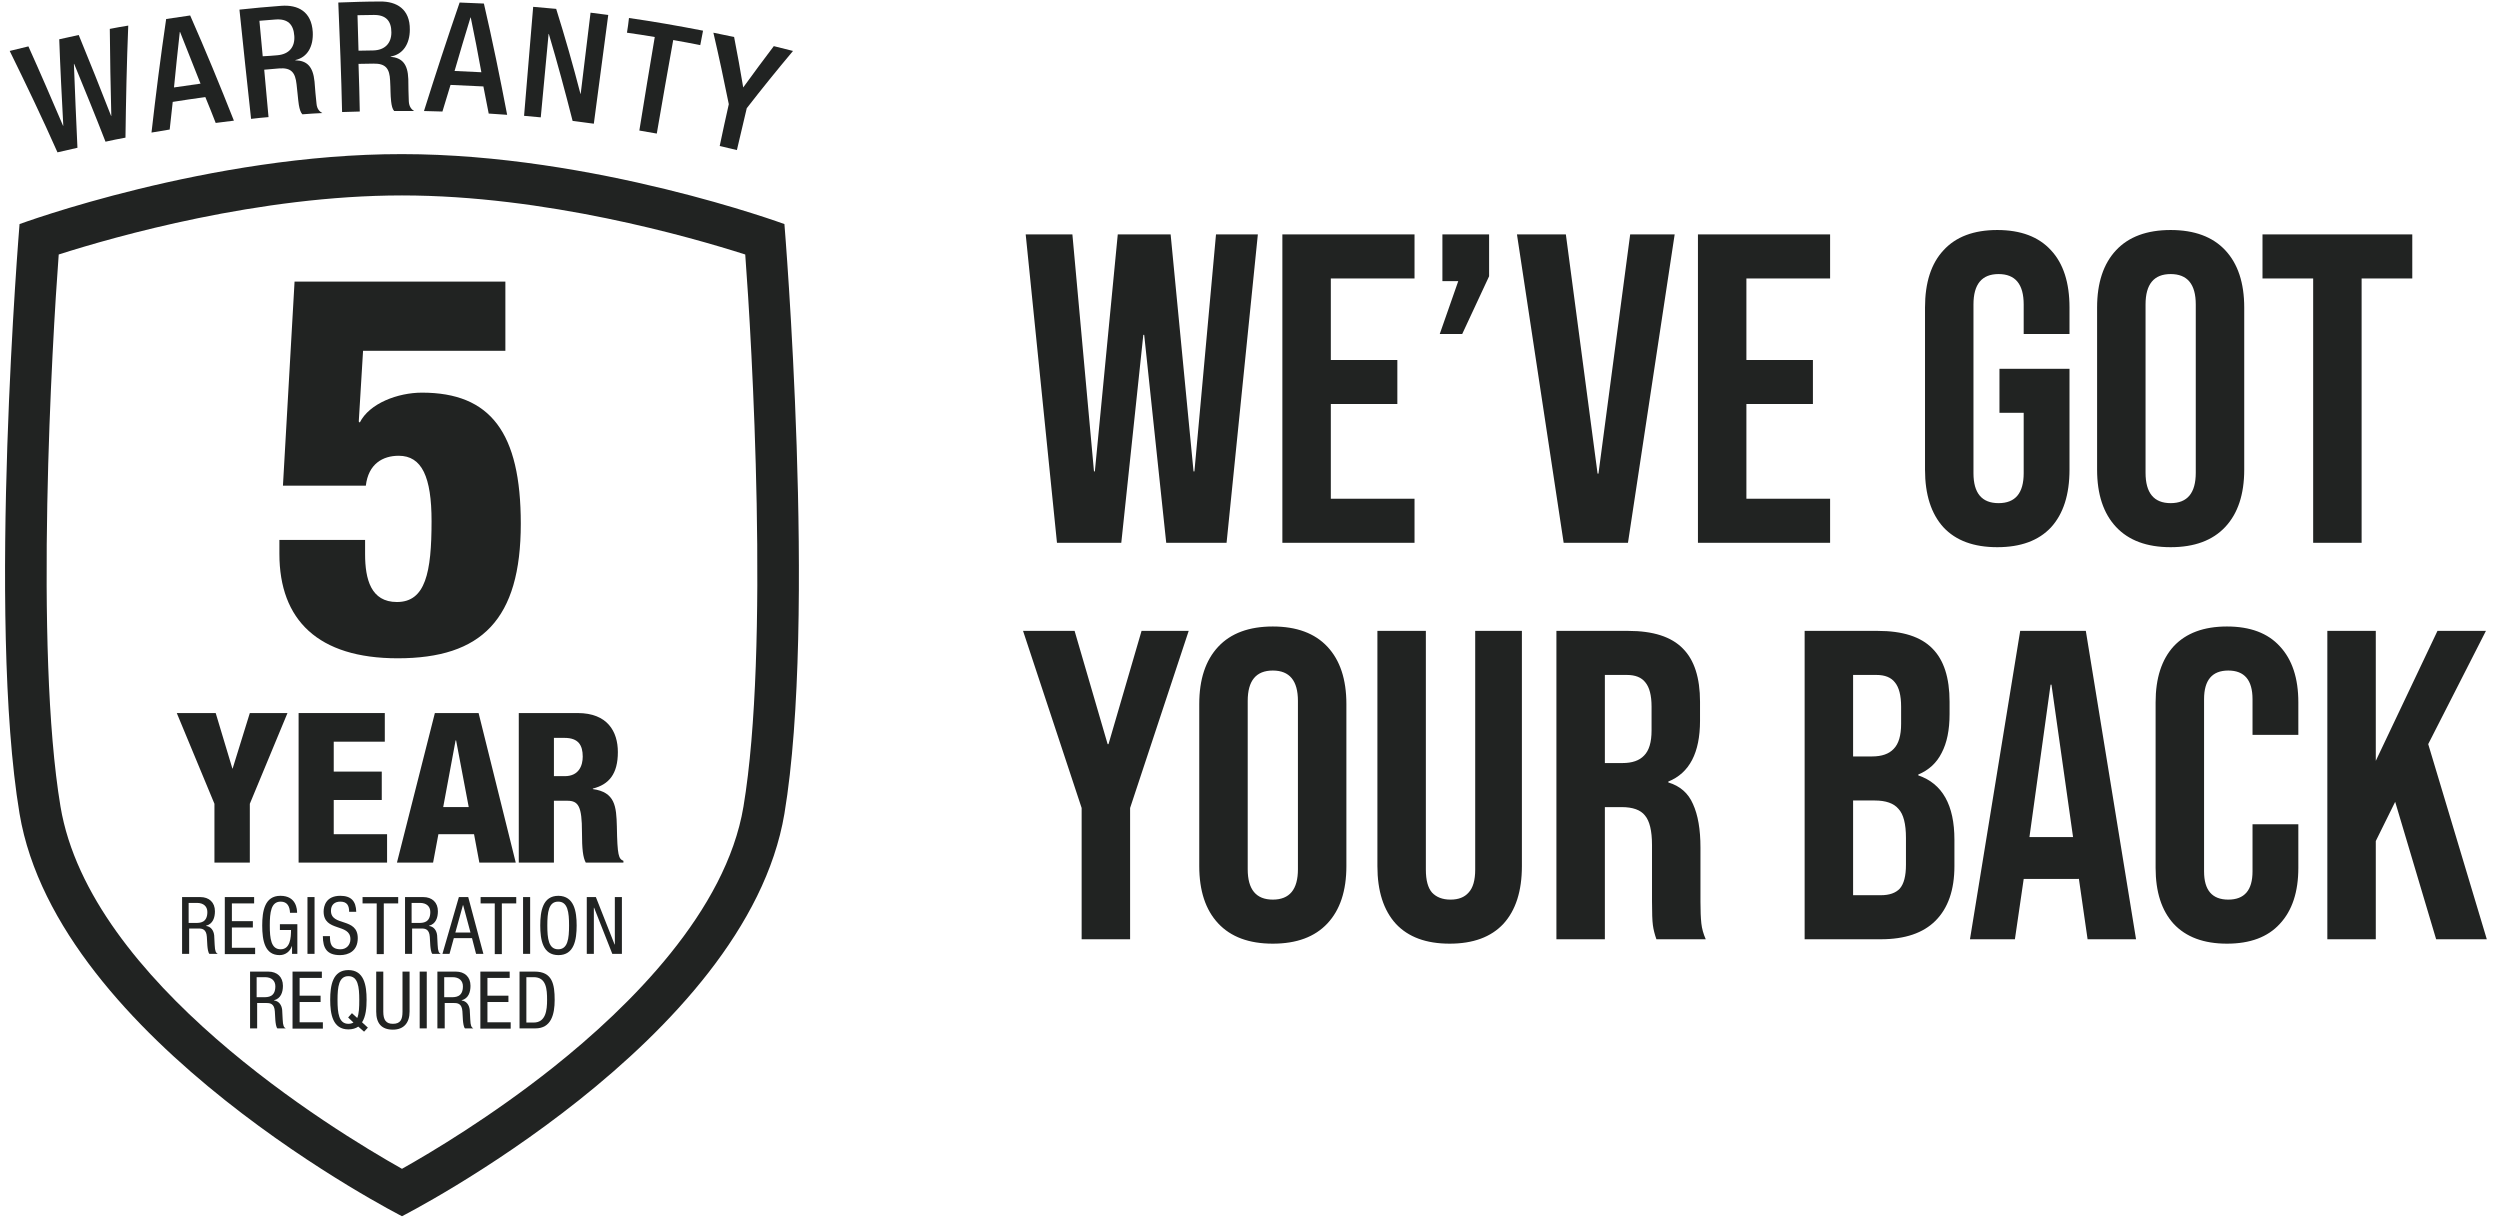 <svg xmlns="http://www.w3.org/2000/svg" fill="none" viewBox="0 0 227 111" height="111" width="227">
<g clip-path="url(#clip0_13_3641)">
<path fill="#212322" d="M33.15 49.047V50.313C33.15 52.592 33.678 54.663 36.041 54.663C38.635 54.663 39.186 51.993 39.186 47.321C39.186 43.316 38.314 41.383 36.202 41.383C34.756 41.383 33.448 42.12 33.218 44.099H25.691L26.746 25.571H45.888V31.854H32.966L32.576 38.276L32.668 38.368C33.54 36.619 36.133 35.652 38.314 35.652C44.533 35.652 47.288 39.266 47.288 47.551C47.288 56.252 43.73 59.773 36.11 59.773C28.881 59.773 25.369 56.298 25.369 50.29V49.024H33.15V49.047Z"></path>
<path fill="#212322" d="M71.225 20.346C71.225 20.346 53.966 13.994 36.5 13.994C19.057 13.971 1.775 20.346 1.775 20.346C1.775 20.346 -1.186 56.136 1.775 73.882C5.24 94.528 36.5 110.432 36.5 110.432C36.5 110.432 67.76 94.528 71.225 73.882C74.186 56.136 71.225 20.346 71.225 20.346ZM67.507 73.237C65.924 82.72 57.225 91.351 50.225 96.921C44.602 101.386 39.162 104.632 36.5 106.128C30.166 102.56 8.155 89.142 5.493 73.237C3.106 58.944 4.736 30.957 5.332 23.108C10.45 21.474 23.533 17.745 36.5 17.745C49.49 17.745 62.55 21.474 67.668 23.108C68.265 30.957 69.894 58.944 67.507 73.237Z"></path>
<path fill="#212322" d="M0.881 4.626C1.455 4.488 2.005 4.35 2.579 4.212C3.658 6.605 4.691 8.999 5.724 11.416H5.747C5.609 8.792 5.471 6.191 5.379 3.567C5.976 3.429 6.573 3.314 7.147 3.176C8.156 5.616 9.12 8.056 10.084 10.518H10.107C10.038 7.894 9.993 5.248 9.97 2.624C10.52 2.509 11.094 2.417 11.645 2.324C11.507 5.708 11.438 9.114 11.393 12.498C10.773 12.613 10.176 12.728 9.579 12.866C8.661 10.495 7.697 8.148 6.733 5.8H6.71C6.802 8.332 6.917 10.886 7.032 13.418C6.435 13.556 5.815 13.694 5.219 13.833C3.842 10.725 2.373 7.664 0.881 4.626Z"></path>
<path fill="#212322" d="M15.087 1.726C15.822 1.611 16.533 1.519 17.267 1.404C18.667 4.58 19.976 7.756 21.238 10.956C20.687 11.025 20.136 11.094 19.585 11.163C19.287 10.38 18.966 9.598 18.645 8.815C17.658 8.953 16.671 9.091 15.684 9.252C15.592 10.081 15.5 10.932 15.408 11.761C14.857 11.853 14.307 11.945 13.756 12.037C14.146 8.608 14.582 5.155 15.087 1.726ZM18.208 7.595C17.589 6.03 16.969 4.465 16.349 2.9H16.326C16.143 4.58 15.959 6.26 15.799 7.94C16.579 7.825 17.405 7.71 18.208 7.595Z"></path>
<path fill="#212322" d="M21.742 0.874C23.005 0.736 24.267 0.621 25.529 0.529C27.044 0.414 28.283 1.036 28.398 2.9C28.467 4.189 27.939 5.202 26.814 5.455V5.478C27.847 5.501 28.421 6.007 28.559 7.411C28.605 8.056 28.674 8.838 28.742 9.437C28.788 9.92 29.041 10.15 29.27 10.265C28.674 10.288 28.077 10.334 27.457 10.38C27.296 10.219 27.205 9.92 27.136 9.529C27.044 8.93 27.021 8.378 26.929 7.664C26.814 6.583 26.447 6.122 25.323 6.214C24.887 6.26 24.427 6.283 23.991 6.329C24.129 7.756 24.244 9.206 24.382 10.633C23.854 10.679 23.326 10.725 22.798 10.794C22.431 7.48 22.087 4.189 21.742 0.874ZM25.185 5.017C26.241 4.925 26.791 4.281 26.723 3.268C26.654 2.209 26.126 1.68 25.001 1.772C24.519 1.818 24.037 1.841 23.555 1.887C23.647 2.969 23.762 4.028 23.854 5.109C24.29 5.086 24.749 5.063 25.185 5.017Z"></path>
<path fill="#212322" d="M30.717 0.23C31.979 0.184 33.241 0.138 34.504 0.138C36.019 0.115 37.235 0.828 37.212 2.693C37.212 3.982 36.592 4.948 35.468 5.133V5.156C36.501 5.248 37.028 5.8 37.074 7.181C37.074 7.825 37.097 8.608 37.12 9.206C37.143 9.69 37.373 9.943 37.602 10.081C37.005 10.081 36.386 10.081 35.789 10.081C35.628 9.897 35.559 9.598 35.514 9.206C35.445 8.608 35.468 8.056 35.422 7.319C35.376 6.237 35.032 5.754 33.907 5.777C33.448 5.777 33.012 5.8 32.553 5.8C32.599 7.25 32.645 8.677 32.668 10.127C32.14 10.15 31.612 10.15 31.061 10.173C30.992 6.882 30.855 3.544 30.717 0.23ZM33.884 4.58C34.94 4.557 35.537 3.936 35.537 2.946C35.537 1.887 35.032 1.335 33.907 1.358C33.425 1.358 32.943 1.381 32.461 1.381C32.484 2.463 32.53 3.544 32.553 4.603C32.989 4.603 33.448 4.58 33.884 4.58Z"></path>
<path fill="#212322" d="M41.734 0.23C42.469 0.253 43.203 0.299 43.938 0.322C44.718 3.683 45.406 7.066 46.049 10.426C45.498 10.38 44.947 10.357 44.374 10.311C44.213 9.483 44.052 8.654 43.892 7.848C42.905 7.802 41.895 7.756 40.908 7.71C40.656 8.516 40.426 9.322 40.173 10.127C39.623 10.104 39.072 10.104 38.498 10.081C39.531 6.79 40.61 3.498 41.734 0.23ZM43.708 6.56C43.41 4.902 43.088 3.245 42.744 1.588H42.721C42.216 3.199 41.757 4.81 41.275 6.444C42.078 6.491 42.882 6.514 43.708 6.56Z"></path>
<path fill="#212322" d="M48.412 0.621C49.101 0.69 49.812 0.736 50.501 0.805C51.304 3.36 52.038 5.938 52.704 8.516H52.727C53.025 6.053 53.324 3.613 53.622 1.151C54.15 1.22 54.701 1.289 55.229 1.358C54.793 4.649 54.357 7.94 53.92 11.232C53.278 11.14 52.635 11.071 51.993 10.979C51.327 8.355 50.615 5.708 49.835 3.084H49.812C49.583 5.616 49.33 8.124 49.101 10.656C48.596 10.61 48.091 10.564 47.586 10.518C47.861 7.25 48.137 3.936 48.412 0.621Z"></path>
<path fill="#212322" d="M59.452 3.36C58.626 3.222 57.777 3.084 56.928 2.969C56.997 2.532 57.065 2.094 57.111 1.634C59.361 1.956 61.587 2.348 63.836 2.785C63.744 3.222 63.675 3.659 63.584 4.097C62.757 3.936 61.954 3.775 61.128 3.636C60.623 6.467 60.118 9.298 59.636 12.129C59.108 12.037 58.58 11.945 58.052 11.853C58.511 9.022 58.97 6.191 59.452 3.36Z"></path>
<path fill="#212322" d="M66.175 9.46C65.739 7.296 65.28 5.133 64.775 2.969C65.395 3.107 66.038 3.222 66.657 3.36C66.956 4.879 67.231 6.421 67.484 7.941C68.402 6.675 69.32 5.432 70.261 4.189C70.835 4.327 71.431 4.488 72.005 4.626C70.559 6.352 69.159 8.079 67.805 9.828C67.507 11.094 67.208 12.36 66.91 13.626C66.382 13.51 65.854 13.372 65.349 13.257C65.602 11.991 65.9 10.726 66.175 9.46Z"></path>
<path fill="#212322" d="M19.471 72.984L16.051 64.745H19.585L21.1 69.785H21.123L22.684 64.745H26.103L22.684 72.984V78.324H19.471V72.984Z"></path>
<path fill="#212322" d="M27.113 64.745H34.94V67.345H30.303V70.061H34.664V72.639H30.303V75.746H35.146V78.324H27.113V64.745Z"></path>
<path fill="#212322" d="M39.486 64.745H43.456L46.83 78.324H43.525L43.043 75.746H39.807L39.325 78.324H36.043L39.486 64.745ZM41.414 67.23H41.368L40.243 73.284H42.561L41.414 67.23Z"></path>
<path fill="#212322" d="M47.105 64.745H52.453C55.161 64.745 56.102 66.425 56.102 68.289C56.102 70.268 55.299 71.235 53.83 71.603V71.649C55.85 71.926 55.965 73.215 56.011 75.033C56.056 77.703 56.171 77.979 56.607 78.163V78.324H53.188C52.935 77.864 52.843 77.104 52.843 75.562C52.843 73.215 52.522 72.708 51.512 72.708H50.296V78.324H47.105V64.745ZM50.296 70.475H51.283C52.568 70.475 52.912 69.509 52.912 68.703C52.912 67.668 52.522 67 51.26 67H50.296V70.475Z"></path>
<path fill="#212322" d="M16.51 81.454H18.185C18.988 81.454 19.516 81.938 19.516 82.743C19.516 83.319 19.333 83.894 18.713 84.055V84.078C19.149 84.124 19.402 84.492 19.448 84.93L19.493 85.804C19.516 86.38 19.608 86.518 19.769 86.61H19.012C18.897 86.495 18.851 86.126 18.828 85.873L18.782 85.068C18.736 84.354 18.346 84.308 18.024 84.308H17.175V86.61H16.533V81.454H16.51ZM17.152 83.802H17.772C18.139 83.802 18.828 83.802 18.828 82.812C18.828 82.306 18.484 81.984 17.887 81.984H17.129V83.802H17.152Z"></path>
<path fill="#212322" d="M20.412 81.454H23.075V82.03H21.055V83.641H22.96V84.216H21.055V86.058H23.166V86.633H20.412V81.454Z"></path>
<path fill="#212322" d="M26.333 82.881C26.31 82.329 26.104 81.868 25.484 81.868C24.612 81.868 24.497 82.835 24.497 84.032C24.497 85.229 24.612 86.195 25.484 86.195C26.356 86.195 26.425 85.137 26.425 84.446H25.415V83.917H26.999V86.61H26.517V85.919H26.494C26.356 86.357 25.943 86.725 25.392 86.725C24.061 86.725 23.809 85.436 23.809 84.032C23.809 82.72 24.038 81.339 25.461 81.339C26.93 81.339 26.976 82.605 26.976 82.881H26.333Z"></path>
<path fill="#212322" d="M27.918 81.454H28.561V86.61H27.918V81.454Z"></path>
<path fill="#212322" d="M31.703 82.789C31.703 82.237 31.52 81.868 30.9 81.868C30.372 81.868 30.051 82.168 30.051 82.697C30.051 84.147 32.484 83.272 32.484 85.183C32.484 86.38 31.611 86.725 30.877 86.725C29.684 86.725 29.316 86.103 29.316 84.999H29.959C29.959 85.574 30.005 86.195 30.923 86.195C31.428 86.195 31.818 85.827 31.818 85.275C31.818 83.802 29.385 84.653 29.385 82.766C29.385 82.283 29.592 81.339 30.9 81.339C31.887 81.339 32.323 81.823 32.346 82.789H31.703Z"></path>
<path fill="#212322" d="M34.848 86.633H34.205V82.03H32.92V81.454H36.156V82.03H34.848V86.633Z"></path>
<path fill="#212322" d="M36.754 81.454H38.429C39.233 81.454 39.761 81.938 39.761 82.743C39.761 83.319 39.577 83.894 38.957 84.055V84.078C39.393 84.124 39.646 84.492 39.692 84.93L39.738 85.804C39.761 86.38 39.852 86.518 40.013 86.61H39.256C39.141 86.495 39.095 86.126 39.072 85.873L39.026 85.068C38.98 84.354 38.59 84.308 38.269 84.308H37.419V86.61H36.777V81.454H36.754ZM37.397 83.802H38.016C38.383 83.802 39.072 83.802 39.072 82.812C39.072 82.306 38.728 81.984 38.131 81.984H37.374V83.802H37.397Z"></path>
<path fill="#212322" d="M41.666 81.454H42.515L43.892 86.61H43.226L42.859 85.183H41.207L40.816 86.61H40.174L41.666 81.454ZM41.344 84.677H42.721L42.056 82.191H42.033L41.344 84.677Z"></path>
<path fill="#212322" d="M45.567 86.633H44.924V82.03H43.639V81.454H46.875V82.03H45.567V86.633Z"></path>
<path fill="#212322" d="M47.494 81.454H48.137V86.61H47.494V81.454Z"></path>
<path fill="#212322" d="M52.36 84.032C52.36 85.344 52.13 86.725 50.707 86.725C49.284 86.725 49.055 85.344 49.055 84.032C49.055 82.72 49.284 81.339 50.707 81.339C52.13 81.362 52.36 82.743 52.36 84.032ZM49.697 84.032C49.697 85.229 49.812 86.195 50.684 86.195C51.556 86.195 51.671 85.229 51.671 84.032C51.671 82.835 51.556 81.868 50.684 81.868C49.812 81.868 49.697 82.835 49.697 84.032Z"></path>
<path fill="#212322" d="M53.279 81.454H54.105L55.804 85.758H55.827V81.454H56.469V86.61H55.597L53.945 82.421H53.922V86.61H53.279V81.454Z"></path>
<path fill="#212322" d="M22.684 88.221H24.359C25.162 88.221 25.69 88.704 25.69 89.51C25.69 90.085 25.507 90.661 24.887 90.822V90.845C25.323 90.891 25.576 91.259 25.621 91.697L25.667 92.571C25.69 93.147 25.782 93.285 25.943 93.377H25.185C25.07 93.262 25.025 92.893 25.002 92.64L24.956 91.835C24.91 91.121 24.52 91.075 24.198 91.075H23.349V93.377H22.706V88.221H22.684ZM23.326 90.546H23.946C24.313 90.546 25.002 90.546 25.002 89.556C25.002 89.05 24.657 88.727 24.061 88.727H23.303V90.546H23.326Z"></path>
<path fill="#212322" d="M26.562 88.221H29.225V88.796H27.205V90.408H29.11V90.983H27.205V92.824H29.317V93.4H26.562V88.221Z"></path>
<path fill="#212322" d="M32.53 93.216C32.3 93.377 32.002 93.469 31.635 93.469C30.212 93.469 29.982 92.088 29.982 90.776C29.982 89.464 30.212 88.083 31.635 88.083C33.058 88.083 33.287 89.464 33.287 90.776C33.287 91.512 33.218 92.295 32.874 92.824L33.402 93.308L33.058 93.676L32.53 93.216ZM31.612 92.387L31.956 91.996L32.438 92.433C32.599 92.042 32.622 91.466 32.622 90.799C32.622 89.602 32.507 88.635 31.635 88.635C30.763 88.635 30.648 89.602 30.648 90.799C30.648 91.996 30.763 92.962 31.635 92.962C31.819 92.962 31.979 92.916 32.094 92.847L31.612 92.387Z"></path>
<path fill="#212322" d="M34.16 88.221H34.803V91.858C34.803 92.617 35.055 92.962 35.675 92.962C36.364 92.962 36.547 92.571 36.547 91.858V88.221H37.19V91.858C37.19 92.847 36.685 93.492 35.675 93.492C34.642 93.492 34.16 92.916 34.16 91.858V88.221Z"></path>
<path fill="#212322" d="M38.107 88.221H38.75V93.377H38.107V88.221Z"></path>
<path fill="#212322" d="M39.715 88.221H41.39C42.194 88.221 42.721 88.704 42.721 89.51C42.721 90.085 42.538 90.661 41.918 90.822V90.845C42.354 90.891 42.607 91.259 42.653 91.697L42.699 92.571C42.721 93.147 42.813 93.285 42.974 93.377H42.217C42.102 93.262 42.056 92.893 42.033 92.64L41.987 91.835C41.941 91.121 41.551 91.075 41.23 91.075H40.38V93.377H39.715V88.221ZM40.358 90.546H40.977C41.344 90.546 42.033 90.546 42.033 89.556C42.033 89.05 41.689 88.727 41.092 88.727H40.334V90.546H40.358Z"></path>
<path fill="#212322" d="M43.617 88.221H46.279V88.796H44.26V90.408H46.165V90.983H44.26V92.824H46.371V93.4H43.617V88.221Z"></path>
<path fill="#212322" d="M47.174 88.221H48.551C50.157 88.221 50.364 89.372 50.364 90.799C50.364 92.111 50.043 93.377 48.62 93.377H47.174V88.221ZM47.794 92.847H48.459C49.561 92.847 49.675 91.719 49.675 90.799C49.675 89.809 49.607 88.727 48.459 88.727H47.794V92.847Z"></path>
</g>
<path fill="#212322" d="M93.133 21.285H97.373L99.333 42.805H99.413L101.493 21.285H106.293L108.373 42.805H108.453L110.413 21.285H114.213L111.373 49.285H105.893L103.893 30.405H103.813L101.813 49.285H95.973L93.133 21.285ZM116.439 21.285H128.439V25.285H120.839V32.685H126.879V36.685H120.839V45.285H128.439V49.285H116.439V21.285ZM132.41 25.525H130.97V21.285H135.21V25.085L132.77 30.325H130.73L132.41 25.525ZM137.74 21.285H142.18L145.06 43.005H145.14L148.02 21.285H152.06L147.82 49.285H141.98L137.74 21.285ZM154.173 21.285H166.173V25.285H158.573V32.685H164.613V36.685H158.573V45.285H166.173V49.285H154.173V21.285ZM181.351 49.685C179.217 49.685 177.591 49.085 176.471 47.885C175.351 46.658 174.791 44.911 174.791 42.645V27.925C174.791 25.658 175.351 23.925 176.471 22.725C177.591 21.498 179.217 20.885 181.351 20.885C183.484 20.885 185.111 21.498 186.231 22.725C187.351 23.925 187.911 25.658 187.911 27.925V30.325H183.751V27.645C183.751 25.805 182.991 24.885 181.471 24.885C179.951 24.885 179.191 25.805 179.191 27.645V42.965C179.191 44.778 179.951 45.685 181.471 45.685C182.991 45.685 183.751 44.778 183.751 42.965V37.485H181.551V33.485H187.911V42.645C187.911 44.911 187.351 46.658 186.231 47.885C185.111 49.085 183.484 49.685 181.351 49.685ZM197.096 49.685C194.936 49.685 193.282 49.072 192.136 47.845C190.989 46.618 190.416 44.885 190.416 42.645V27.925C190.416 25.685 190.989 23.951 192.136 22.725C193.282 21.498 194.936 20.885 197.096 20.885C199.256 20.885 200.909 21.498 202.056 22.725C203.202 23.951 203.776 25.685 203.776 27.925V42.645C203.776 44.885 203.202 46.618 202.056 47.845C200.909 49.072 199.256 49.685 197.096 49.685ZM197.096 45.685C198.616 45.685 199.376 44.765 199.376 42.925V27.645C199.376 25.805 198.616 24.885 197.096 24.885C195.576 24.885 194.816 25.805 194.816 27.645V42.925C194.816 44.765 195.576 45.685 197.096 45.685ZM210.035 25.285H205.435V21.285H219.035V25.285H214.435V49.285H210.035V25.285ZM98.213 73.365L92.893 57.285H97.573L100.573 67.565H100.653L103.653 57.285H107.933L102.613 73.365V85.285H98.213V73.365ZM115.572 85.685C113.412 85.685 111.759 85.072 110.612 83.845C109.466 82.618 108.892 80.885 108.892 78.645V63.925C108.892 61.685 109.466 59.952 110.612 58.725C111.759 57.498 113.412 56.885 115.572 56.885C117.732 56.885 119.386 57.498 120.532 58.725C121.679 59.952 122.252 61.685 122.252 63.925V78.645C122.252 80.885 121.679 82.618 120.532 83.845C119.386 85.072 117.732 85.685 115.572 85.685ZM115.572 81.685C117.092 81.685 117.852 80.765 117.852 78.925V63.645C117.852 61.805 117.092 60.885 115.572 60.885C114.052 60.885 113.292 61.805 113.292 63.645V78.925C113.292 80.765 114.052 81.685 115.572 81.685ZM131.628 85.685C129.495 85.685 127.868 85.085 126.748 83.885C125.628 82.658 125.068 80.912 125.068 78.645V57.285H129.468V78.965C129.468 79.925 129.655 80.618 130.028 81.045C130.428 81.472 130.988 81.685 131.708 81.685C132.428 81.685 132.975 81.472 133.348 81.045C133.748 80.618 133.948 79.925 133.948 78.965V57.285H138.188V78.645C138.188 80.912 137.628 82.658 136.508 83.885C135.388 85.085 133.761 85.685 131.628 85.685ZM141.322 57.285H147.842C150.108 57.285 151.762 57.818 152.802 58.885C153.842 59.925 154.362 61.538 154.362 63.725V65.445C154.362 68.352 153.402 70.192 151.482 70.965V71.045C152.548 71.365 153.295 72.018 153.722 73.005C154.175 73.992 154.402 75.311 154.402 76.965V81.885C154.402 82.685 154.428 83.338 154.482 83.845C154.535 84.325 154.668 84.805 154.882 85.285H150.402C150.242 84.832 150.135 84.405 150.082 84.005C150.028 83.605 150.002 82.885 150.002 81.845V76.725C150.002 75.445 149.788 74.552 149.362 74.045C148.962 73.538 148.255 73.285 147.242 73.285H145.722V85.285H141.322V57.285ZM147.322 69.285C148.202 69.285 148.855 69.058 149.282 68.605C149.735 68.151 149.962 67.391 149.962 66.325V64.165C149.962 63.151 149.775 62.418 149.402 61.965C149.055 61.511 148.495 61.285 147.722 61.285H145.722V69.285H147.322ZM163.861 57.285H170.501C172.767 57.285 174.421 57.818 175.461 58.885C176.501 59.925 177.021 61.538 177.021 63.725V64.845C177.021 66.285 176.781 67.458 176.301 68.365C175.847 69.272 175.141 69.925 174.181 70.325V70.405C176.367 71.151 177.461 73.098 177.461 76.245V78.645C177.461 80.805 176.887 82.458 175.741 83.605C174.621 84.725 172.967 85.285 170.781 85.285H163.861V57.285ZM169.981 68.685C170.861 68.685 171.514 68.458 171.941 68.005C172.394 67.552 172.621 66.791 172.621 65.725V64.165C172.621 63.151 172.434 62.418 172.061 61.965C171.714 61.511 171.154 61.285 170.381 61.285H168.261V68.685H169.981ZM170.781 81.285C171.554 81.285 172.127 81.085 172.501 80.685C172.874 80.258 173.061 79.538 173.061 78.525V76.085C173.061 74.805 172.834 73.925 172.381 73.445C171.954 72.938 171.234 72.685 170.221 72.685H168.261V81.285H170.781ZM183.433 57.285H189.393L193.953 85.285H189.553L188.753 79.725V79.805H183.753L182.953 85.285H178.873L183.433 57.285ZM188.233 76.005L186.273 62.165H186.193L184.273 76.005H188.233ZM202.209 85.685C200.102 85.685 198.489 85.085 197.369 83.885C196.276 82.685 195.729 80.992 195.729 78.805V63.765C195.729 61.578 196.276 59.885 197.369 58.685C198.489 57.485 200.102 56.885 202.209 56.885C204.316 56.885 205.916 57.485 207.009 58.685C208.129 59.885 208.689 61.578 208.689 63.765V66.725H204.529V63.485C204.529 61.752 203.796 60.885 202.329 60.885C200.862 60.885 200.129 61.752 200.129 63.485V79.125C200.129 80.832 200.862 81.685 202.329 81.685C203.796 81.685 204.529 80.832 204.529 79.125V74.845H208.689V78.805C208.689 80.992 208.129 82.685 207.009 83.885C205.916 85.085 204.316 85.685 202.209 85.685ZM211.322 57.285H215.722V69.085L221.322 57.285H225.722L220.482 67.565L225.802 85.285H221.202L217.482 72.805L215.722 76.365V85.285H211.322V57.285Z"></path>
<defs>
<clipPath id="clip0_13_3641">
<rect transform="translate(0.467 0.138)" fill="white" height="110.294" width="72.067"></rect>
</clipPath>
</defs>
</svg>
